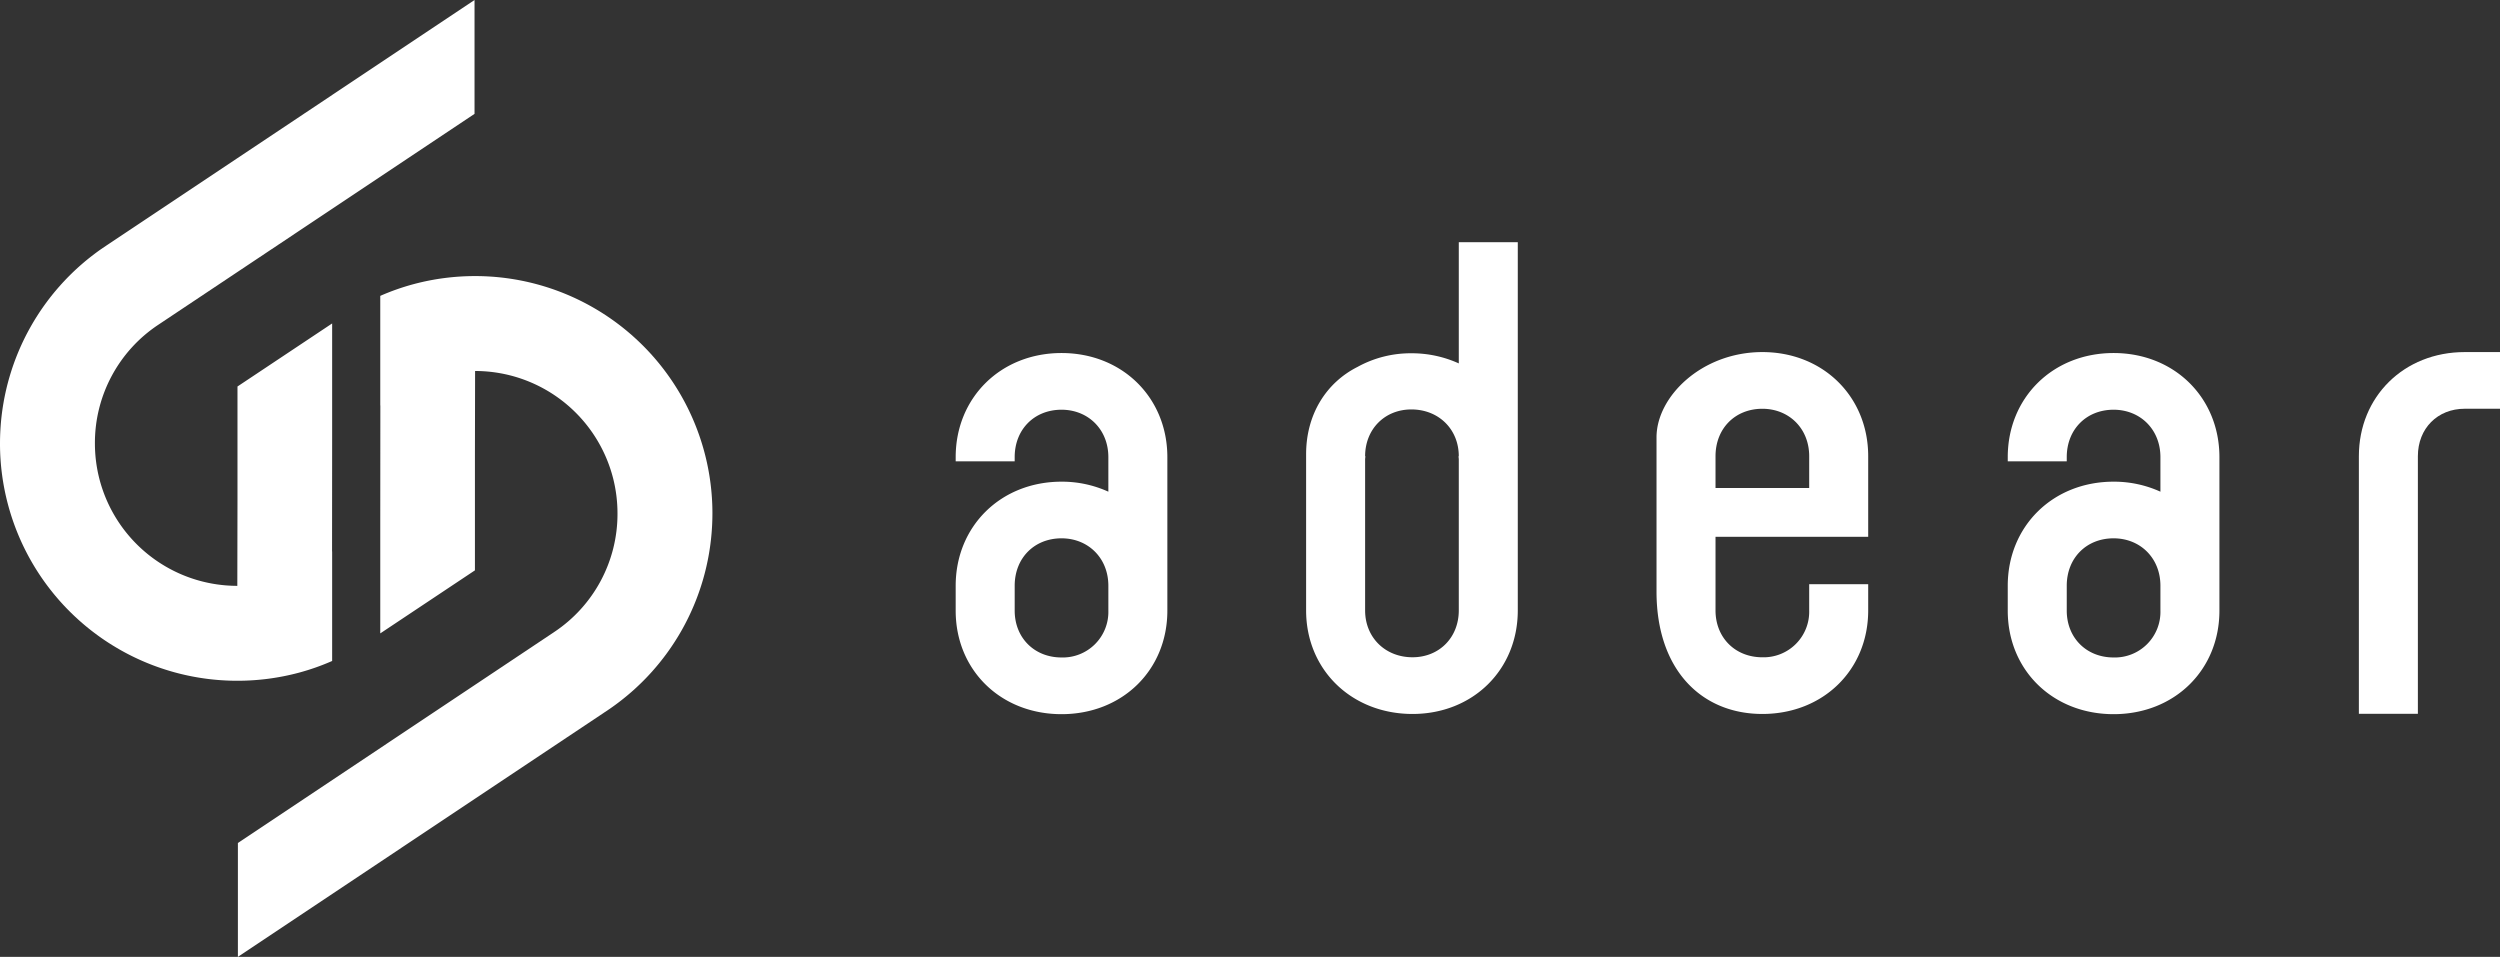 <svg id="グループ_7" data-name="グループ 7" xmlns="http://www.w3.org/2000/svg" xmlns:xlink="http://www.w3.org/1999/xlink" width="773.823" height="296.17" viewBox="0 0 773.823 296.17">
  <rect x="0" y="0" width="773.823" height="296.17" fill="#333333" stroke="none"/>
  <defs>
    <clipPath id="clip-path">
      <rect id="長方形_12" data-name="長方形 12" width="773.823" height="296.17" fill="none"/>
    </clipPath>
  </defs>
  <g id="グループ_6" data-name="グループ 6" transform="translate(0 0)" clip-path="url(#clip-path)">
    <path id="パス_3" data-name="パス 3" d="M49.065,100.479l.019-.013L73.508,84.178,97.849,67.946l49.033-32.706V0L73.508,48.937,33.44,75.66l-1.66,1.111A73.375,73.375,0,0,0,.121,133.121C.045,134.487,0,135.867,0,137.252a73.445,73.445,0,0,0,73.469,73.463h.038a73.616,73.616,0,0,0,18.875-2.465,72.486,72.486,0,0,0,10.427-3.659V170.673l-.026.019.026-35.26V100.115l-29.3,19.514v35.349l-.051,26.359A44.1,44.1,0,0,1,30.72,148.063a44.366,44.366,0,0,1-1.341-10.81,43.865,43.865,0,0,1,19.686-36.773" transform="translate(0 0.001)" fill="#fff"/>
    <path id="パス_4" data-name="パス 4" d="M109.349,123.619l-.019.013L84.906,139.921,60.565,156.152,11.532,188.858V224.1l73.374-48.937,40.068-26.723,1.66-1.111a73.375,73.375,0,0,0,31.658-56.35c.077-1.366.121-2.746.121-4.131A73.445,73.445,0,0,0,84.944,13.383h-.038a73.616,73.616,0,0,0-18.875,2.465A72.486,72.486,0,0,0,55.6,19.507V53.425l.026-.019L55.6,88.666v35.317l29.3-19.514V69.12l.051-26.359a44.1,44.1,0,0,1,42.737,33.274,44.366,44.366,0,0,1,1.341,10.81,43.865,43.865,0,0,1-19.686,36.773" transform="translate(62.103 72.073)" fill="#fff"/>
    <path id="パス_5" data-name="パス 5" d="M110.572,11.74V49.26a35.176,35.176,0,0,0-14.68-3.135,34.018,34.018,0,0,0-16.666,4.221c-9.68,4.885-15.912,14.673-15.912,27.029v48.343c0,18.441,14.143,32.048,32.935,32.048,18.62,0,32.584-13.607,32.584-32.048V11.74Zm0,67.269v46.709c0,8.416-6.085,14.5-14.322,14.5-8.41,0-14.673-6.085-14.673-14.5V79.009c0-.345.07-.658.089-1h-.089c0-8.416,6.085-14.5,14.316-14.5,8.416,0,14.68,6.085,14.68,14.5h-.089c.019.338.089.651.089,1" transform="translate(340.966 63.225)" fill="#fff"/>
    <path id="パス_6" data-name="パス 6" d="M80.3,91.207V43.458c0-12.6,13.965-26.391,32.763-26.391S145.82,30.853,145.82,49.294V74.247H98.562V97.037c0,8.416,6.079,14.5,14.5,14.5a14.111,14.111,0,0,0,14.495-14.5V88.908H145.82v8.129c0,18.441-13.965,32.042-32.757,32.042S80.3,115.477,80.3,91.207m47.258-32.073v-9.84c0-8.595-6.264-14.68-14.495-14.68-8.422,0-14.5,6.085-14.5,14.68v9.84Z" transform="translate(432.441 91.912)" fill="#fff"/>
    <path id="パス_7" data-name="パス 7" d="M147.11,17.067h10.919v17.54H147.11c-8.416,0-14.5,6.092-14.5,14.68v79.74H114.347V49.287c0-18.434,13.965-32.22,32.763-32.22" transform="translate(615.794 91.912)" fill="#fff"/>
    <path id="パス_8" data-name="パス 8" d="M130.089,17.113c-18.8,0-32.763,13.786-32.763,32.22v1.3h18.262v-1.3c0-8.588,6.085-14.673,14.5-14.673,8.231,0,14.495,6.085,14.495,14.673v10.7a34.643,34.643,0,0,0-14.495-3.1c-18.8,0-32.763,13.786-32.763,32.22v7.7c0,18.441,13.965,32.042,32.763,32.042s32.757-13.6,32.757-32.042V49.333c0-18.434-13.965-32.22-32.757-32.22m14.495,79.733a14.111,14.111,0,0,1-14.495,14.5c-8.416,0-14.5-6.085-14.5-14.5v-7.7c0-8.588,6.085-14.68,14.5-14.68,8.231,0,14.495,6.092,14.495,14.68Z" transform="translate(524.131 92.16)" fill="#fff"/>
    <path id="パス_9" data-name="パス 9" d="M79.09,17.113c-18.8,0-32.763,13.786-32.763,32.22v1.3H64.589v-1.3c0-8.588,6.085-14.673,14.5-14.673,8.231,0,14.495,6.085,14.495,14.673v10.7a34.643,34.643,0,0,0-14.495-3.1c-18.8,0-32.763,13.786-32.763,32.22v7.7c0,18.441,13.965,32.042,32.763,32.042s32.757-13.6,32.757-32.042V49.333c0-18.434-13.965-32.22-32.757-32.22M93.585,96.846a14.111,14.111,0,0,1-14.495,14.5c-8.416,0-14.5-6.085-14.5-14.5v-7.7c0-8.588,6.085-14.68,14.5-14.68,8.231,0,14.495,6.092,14.495,14.68Z" transform="translate(249.485 92.16)" fill="#fff"/>
  </g>
</svg>
